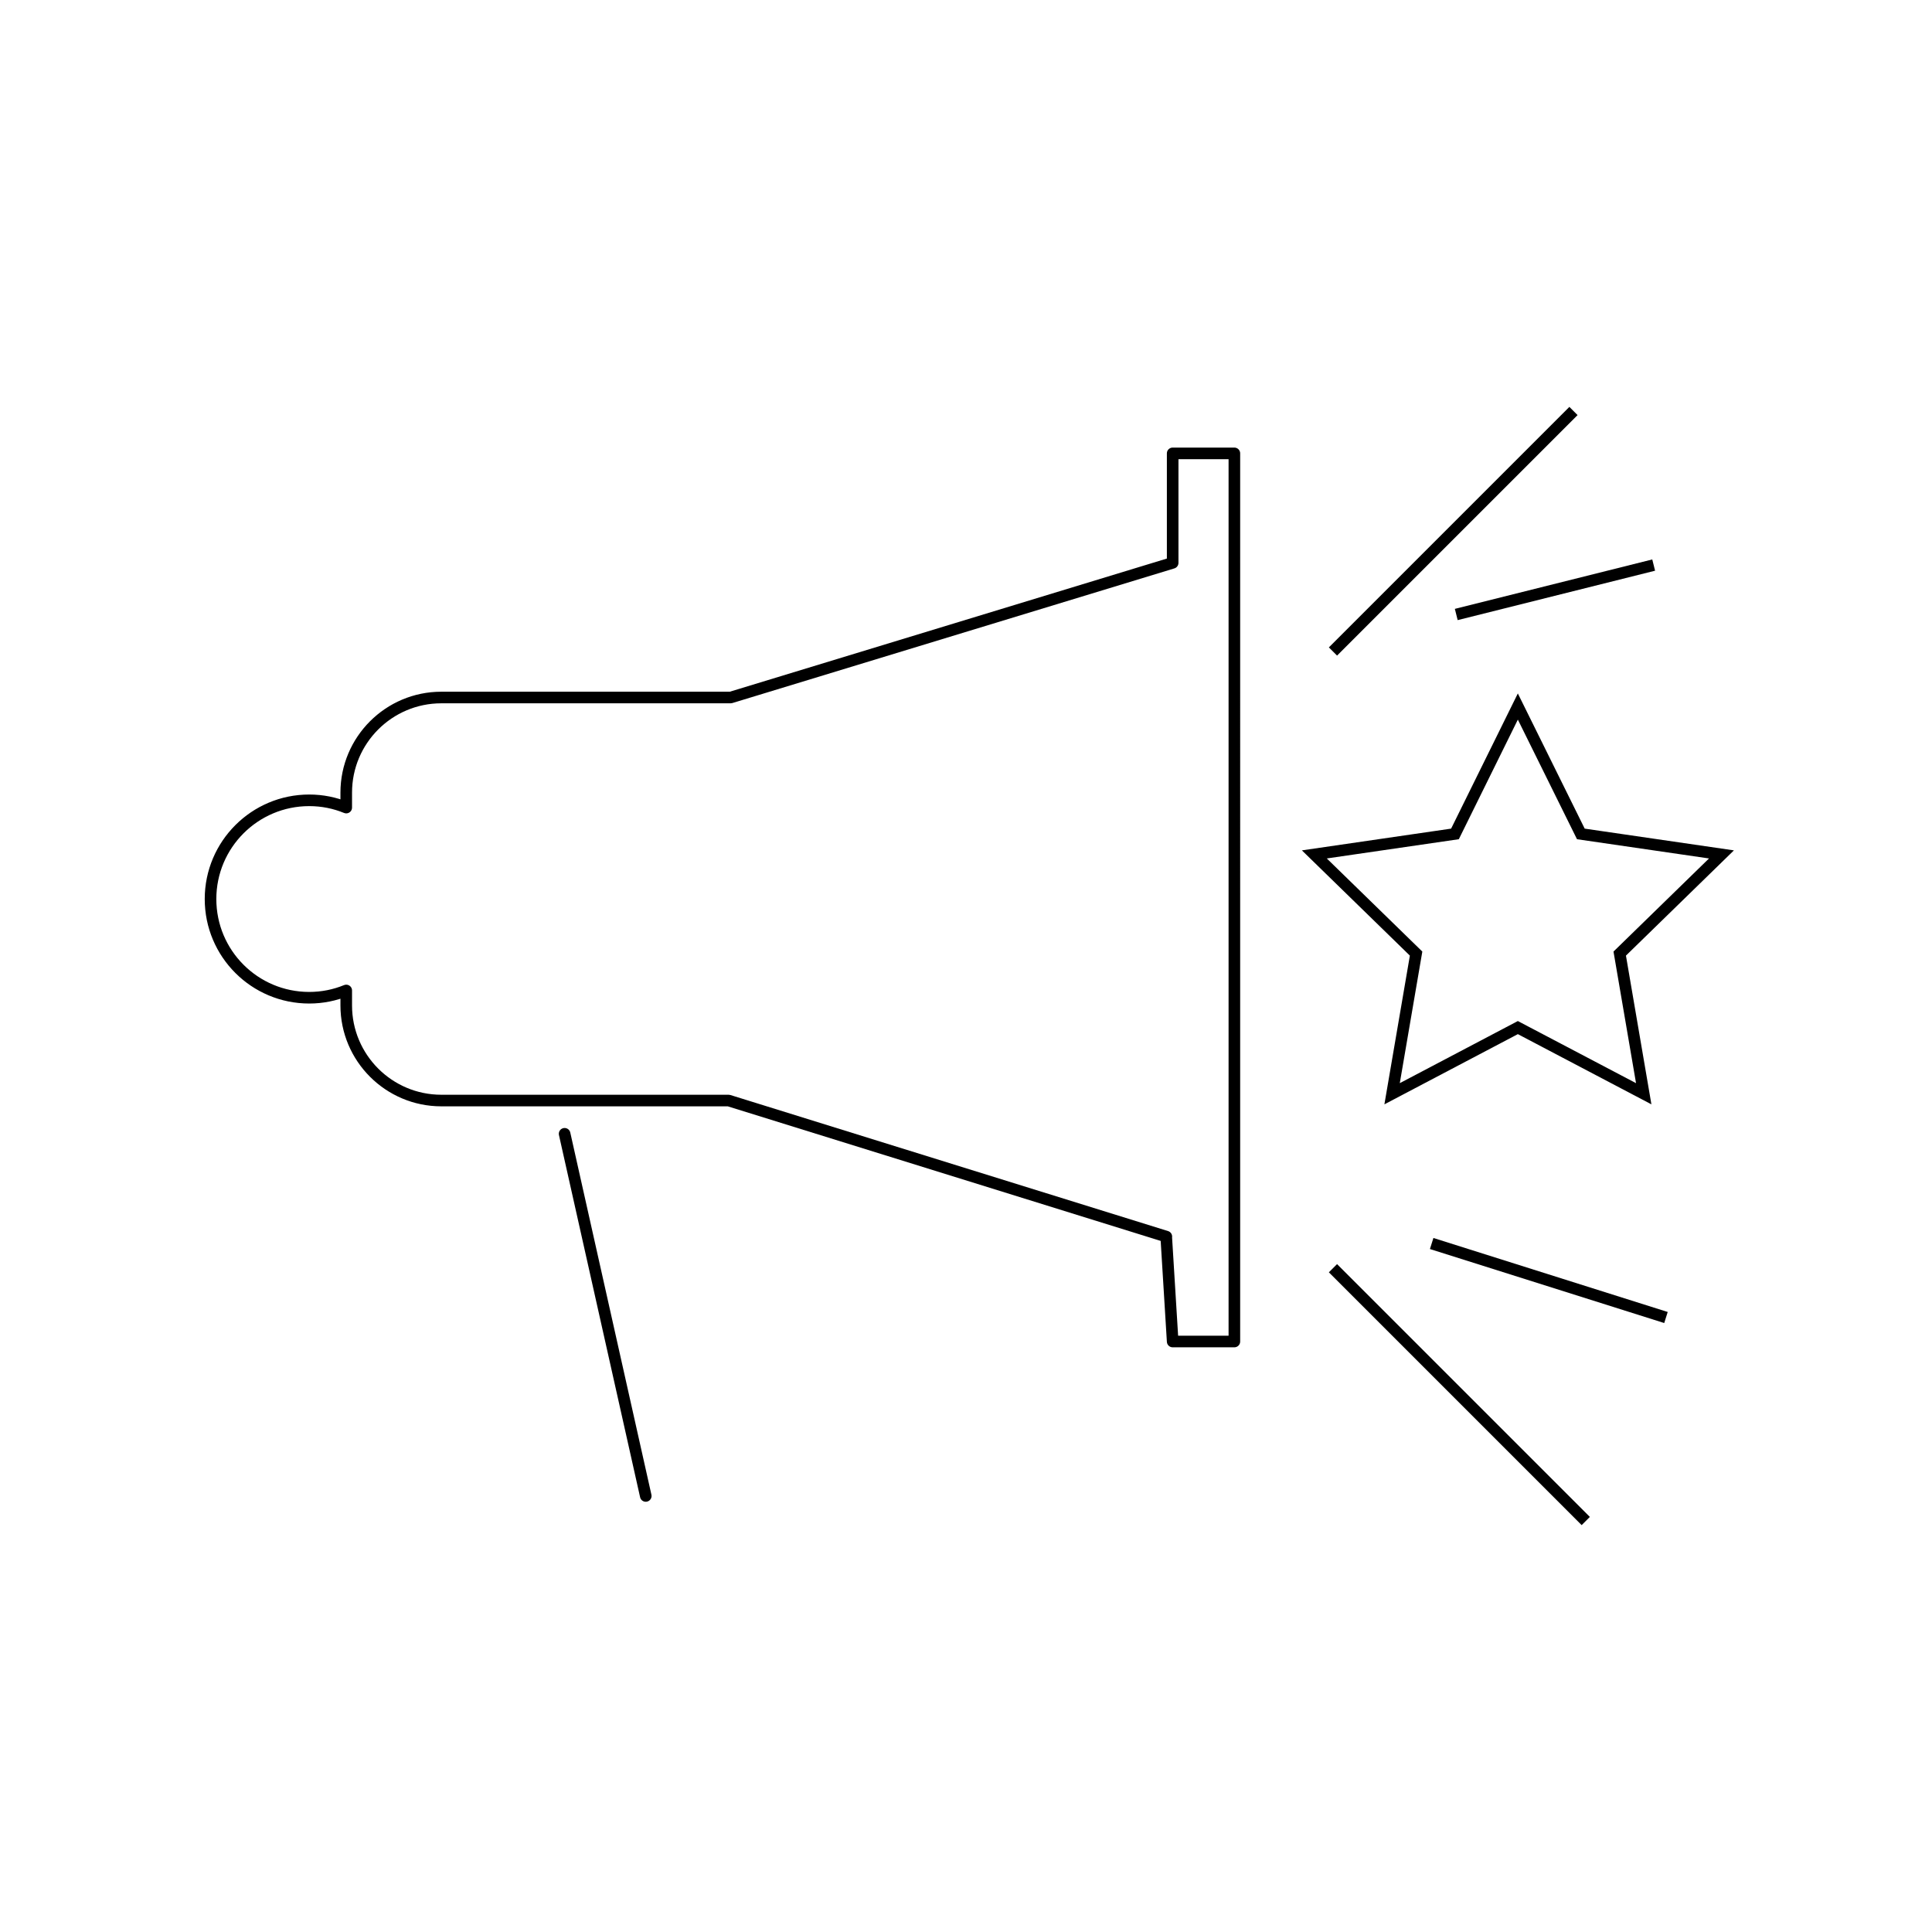 <?xml version="1.0" encoding="UTF-8"?><svg id="d" xmlns="http://www.w3.org/2000/svg" width="165" height="165" viewBox="0 0 165 165"><defs><style>.f{stroke-miterlimit:10;}.f,.g{fill:none;stroke:#000;stroke-width:.99px;}.g{stroke-linecap:round;stroke-linejoin:round;}</style></defs><line class="g" x1="48.22" y1="96.83" x2="55.15" y2="127.76"/><path class="g" d="m99.6,105.62l.55,8.95h5.27V38.72h-5.27v9.35l-37.75,11.5h-24.71c-4.48,0-8.12,3.64-8.12,8.12v1.28c-.98-.4-2.04-.62-3.16-.62-4.65,0-8.43,3.77-8.43,8.43s3.77,8.43,8.43,8.43c1.12,0,2.18-.22,3.16-.62v1.28c0,4.48,3.64,8.12,8.12,8.12h24.54l37.38,11.62Z"/><line class="f" x1="113.84" y1="55.64" x2="134.38" y2="35.1"/><line class="f" x1="113.84" y1="108.31" x2="135.43" y2="129.9"/><polygon class="f" points="129.63 60.34 135.01 71.22 147.02 72.97 138.33 81.44 140.38 93.41 129.63 87.76 118.89 93.41 120.94 81.44 112.25 72.97 124.26 71.22 129.63 60.34"/><line class="f" x1="122.27" y1="106.2" x2="142.28" y2="112.52"/><line class="f" x1="124.37" y1="52.48" x2="141.23" y2="48.26"/></svg>